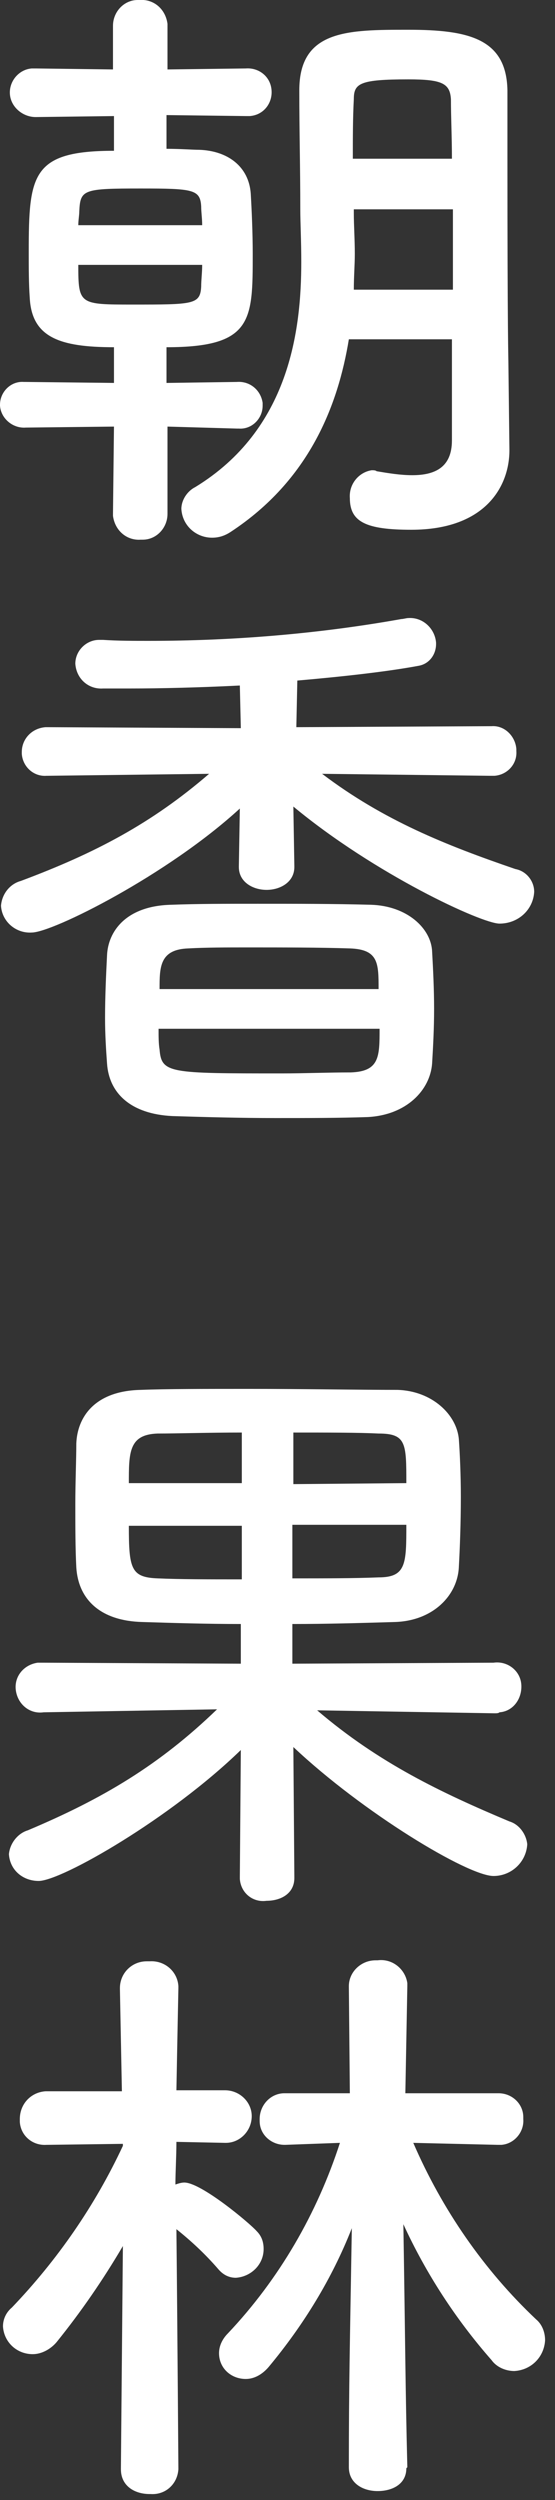 <svg viewBox="0 0 56 252" xmlns="http://www.w3.org/2000/svg"><rect x="0" y="0" width="56" height="252" fill="#333333" stroke="none"/><path d="m16.9 43v8.8c0 1.4-1.1 2.6-2.5 2.6-.1 0-.2 0-.2 0-1.4.1-2.6-.9-2.8-2.4 0-.1 0-.2 0-.2l.1-8.8-8.9.1c-1.3.1-2.5-.9-2.6-2.2v-.1c0-1.3 1.1-2.4 2.4-2.3h.2l8.9.1v-3.6c-5.5 0-8.3-1-8.5-5-.1-1.4-.1-3-.1-4.6 0-7.8.3-10.2 8.6-10.2v-3.5l-7.9.1c-1.3 0-2.5-1-2.6-2.3s.9-2.5 2.2-2.6h.4l7.8.1v-4.4c0-1.4 1.1-2.6 2.5-2.6h.2c1.4-.1 2.6.9 2.8 2.4v.2 4.4l7.9-.1c1.3-.1 2.5.8 2.6 2.2.1 1.3-.8 2.5-2.2 2.6-.1 0-.3 0-.4 0l-8-.1v3.4c1.4 0 2.6.1 3.3.1 2.9.1 5 1.7 5.2 4.4.1 1.7.2 4 .2 6.1 0 6.7 0 9.4-8.7 9.4v3.6l7.1-.1c1.3-.1 2.4.8 2.6 2.1v.3c0 1.3-1.1 2.4-2.4 2.3-.1 0-.1 0-.2 0zm3.5-20.3c0-.7-.1-1.3-.1-1.9-.1-1.7-.8-1.8-6.1-1.8-5.8 0-6.1.1-6.2 2.3 0 .4-.1.9-.1 1.4zm-12.5 4c0 4 .1 4 5.5 4 6.1 0 6.8 0 6.9-1.8 0-.7.1-1.4.1-2.2zm37.7 7.5h-10.4c-1.1 6.7-4 14.2-11.9 19.4-.6.4-1.2.6-1.9.6-1.6 0-3-1.2-3.1-2.9 0-.9.6-1.8 1.4-2.2 9.5-5.8 10.7-15.8 10.7-22.7 0-2.1-.1-4-.1-5.3 0-4.3-.1-7.7-.1-12 0-6.1 4.9-6.1 11-6.1s9.9.9 10 6.1v6.5c0 18.5.1 20.5.1 21.2l.1 8.5v.1c0 3.5-2.3 8-9.9 8-4.6 0-6.2-.8-6.2-3.2-.1-1.4.9-2.6 2.2-2.8.2 0 .4 0 .5.1 1.2.2 2.4.4 3.6.4 2.3 0 4-.8 4-3.5zm.1-13.1h-10v.4c0 1.2.1 2.6.1 4.1 0 1.1-.1 2.3-.1 3.6h10zm-.1-5.1c0-2.2-.1-4.2-.1-6-.1-1.6-.9-2-4.3-2-4.9 0-5.5.4-5.5 2-.1 1.9-.1 3.9-.1 6zm3.8 62.2-16.9-.2c6.2 4.7 12.5 7.2 19.5 9.6 1.1.2 1.9 1.2 1.9 2.3-.1 1.8-1.6 3.2-3.5 3.2-1.8 0-12.6-5-20.8-11.8l.1 6v.1c0 1.5-1.4 2.3-2.8 2.3s-2.8-.8-2.8-2.3v-.1l.1-5.8c-7.3 6.7-18.9 12.5-21 12.5-1.6.1-3-1.1-3.1-2.7.1-1.2.9-2.2 2-2.5 7.5-2.8 13.2-5.8 19-10.8l-16.3.2h-.1c-1.3.1-2.4-.9-2.5-2.2 0-.1 0-.2 0-.2 0-1.3 1-2.4 2.4-2.5h.2l19.5.1-.1-4.3c-4 .2-7.9.3-11.2.3h-2.6c-1.5.1-2.7-1-2.8-2.5 0-1.3 1.1-2.4 2.4-2.4h.3.1c1.5.1 3.1.1 4.6.1 8.5 0 17.1-.7 25.5-2.2.2 0 .5-.1.7-.1 1.5-.1 2.7 1.1 2.8 2.5v.1c0 1.1-.7 2-1.7 2.2-3.2.6-7.7 1.1-12.3 1.5l-.1 4.7 19.7-.1c1.3-.1 2.4 1 2.5 2.3v.2c.1 1.3-.9 2.4-2.2 2.5-.3 0-.4 0-.5 0zm-12.3 34.4c-2.9.1-6.1.1-9.3.1-3.6 0-7.2-.1-10.4-.2-4.2-.2-6.4-2.3-6.6-5.3-.1-1.4-.2-2.9-.2-4.6 0-2.1.1-4.3.2-6.3.1-2.4 1.9-5 6.5-5.1 2.6-.1 5.6-.1 8.7-.1 3.8 0 7.7 0 11.4.1s6.1 2.4 6.2 4.7c.1 1.8.2 3.8.2 5.8s-.1 3.8-.2 5.5c-.2 2.7-2.6 5.2-6.5 5.4zm-21.1-8.9c0 .8 0 1.5.1 2.1.2 2.4 1 2.4 12.3 2.4 2.3 0 4.7-.1 7-.1 2.9-.1 2.9-1.6 2.9-4.4zm22.2-4c0-2.6 0-4-2.9-4.1-3.1-.1-6.8-.1-10.3-.1-2.1 0-4.2 0-6 .1-2.9.1-2.9 1.9-2.9 4.1zm11.7 73-17.9-.3c6.2 5.3 12.5 8.3 19.4 11.2 1 .3 1.7 1.3 1.8 2.3-.1 1.8-1.6 3.2-3.4 3.2-2.6 0-13.2-6.4-20.2-13l.1 13.1v.1c0 1.6-1.4 2.3-2.8 2.3-1.4.2-2.6-.8-2.7-2.2v-.1-.1l.1-12.8c-7.1 6.9-18.1 13.2-20.4 13.2-1.6 0-2.9-1.1-3-2.7.1-1.1.9-2.1 1.9-2.4 7.6-3.2 13.3-6.6 19.1-12.2l-17.5.3c-1.4.2-2.6-.8-2.8-2.2s.8-2.6 2.2-2.8h.6l19.9.1v-4c-3.4 0-6.7-.1-9.9-.2-4.3-.1-6.5-2.3-6.7-5.5-.1-1.9-.1-4.2-.1-6.4s.1-4.5.1-6.1c.1-2.6 1.8-5.3 6.5-5.4 2.5-.1 6.6-.1 11-.1 5.3 0 11.1.1 14.9.1 3.5.1 6 2.5 6.2 5 .1 1.4.2 3.6.2 5.8 0 2.6-.1 5.2-.2 7-.1 2.9-2.6 5.5-6.5 5.6-3.4.1-6.8.2-10.3.2v4l20.3-.1c1.4-.2 2.7.8 2.8 2.2s-.8 2.7-2.2 2.8c-.1.1-.3.1-.5.1zm-25.5-28.3c-3.4 0-6.5.1-8.5.1-2.9.1-2.9 1.9-2.9 5h11.4zm0 9.4h-11.4c0 4.3.2 5.2 2.9 5.3 2.2.1 5.3.1 8.5.1zm16.6-4.3c0-4 0-5-2.8-5-2-.1-5.2-.1-8.6-.1v5.2zm-11.5 4.3v5.3c3.2 0 6.3 0 8.7-.1 2.8 0 2.8-1.4 2.8-5.3h-11.5zm-11.5 95.1c-.1 1.5-1.3 2.6-2.8 2.5h-.1c-1.5 0-2.9-.8-2.9-2.5v-.1l.2-22.4c-2 3.4-4.2 6.6-6.7 9.7-.6.7-1.5 1.2-2.4 1.2-1.6 0-2.9-1.2-3-2.8 0-.7.3-1.4.9-1.9 4.6-4.8 8.4-10.3 11.2-16.3v-.2l-7.6.1h-.1c-1.4.1-2.6-.9-2.7-2.3 0-.1 0-.2 0-.3 0-1.5 1.1-2.7 2.6-2.8h.2 7.5l-.2-10.3v-.1c0-1.5 1.2-2.7 2.7-2.7h.3c1.5-.1 2.8 1 2.9 2.5v.1.1s-.1 4.8-.2 10.3h4.9c1.5 0 2.7 1.2 2.7 2.6 0 1.5-1.2 2.7-2.6 2.7h-.1l-4.9-.1c0 1.5-.1 3-.1 4.3.3-.1.6-.2.9-.2 1.7 0 6.6 4.1 7.3 4.9.5.5.7 1.1.7 1.8 0 1.6-1.3 2.8-2.8 2.9-.7 0-1.3-.3-1.8-.9-1.3-1.5-2.7-2.8-4.2-4 .1 9.7.2 24.2.2 24.2zm23-.1c0 1.6-1.4 2.3-2.9 2.3s-2.9-.8-2.9-2.4c0-8.3.1-12.1.3-24.1-2 5.1-4.9 9.8-8.4 14-.6.7-1.4 1.2-2.3 1.2-1.5 0-2.7-1.1-2.7-2.6 0-.8.4-1.5.9-2 5.2-5.5 9-12.1 11.3-19.2l-5.5.2h-.1c-1.3 0-2.5-1-2.5-2.4 0-.1 0-.2 0-.2 0-1.4 1.1-2.6 2.5-2.6h.1 6.5l-.1-10.7v-.1c0-1.4 1.2-2.6 2.7-2.6h.2c1.5-.2 2.8.9 3 2.3v.2.1l-.2 10.8h9.4c1.4 0 2.5 1.1 2.5 2.4v.2c.1 1.3-.9 2.5-2.2 2.6-.1 0-.2 0-.3 0h-.1l-8.5-.2c2.9 6.7 7.1 12.8 12.4 17.8.6.5.9 1.3.9 2.1-.1 1.7-1.4 3-3.1 3.1-.9 0-1.8-.4-2.3-1.1-3.6-4.1-6.6-8.7-8.9-13.7.2 12.4.2 16.4.4 24.5z" fill="#fff"/></svg>